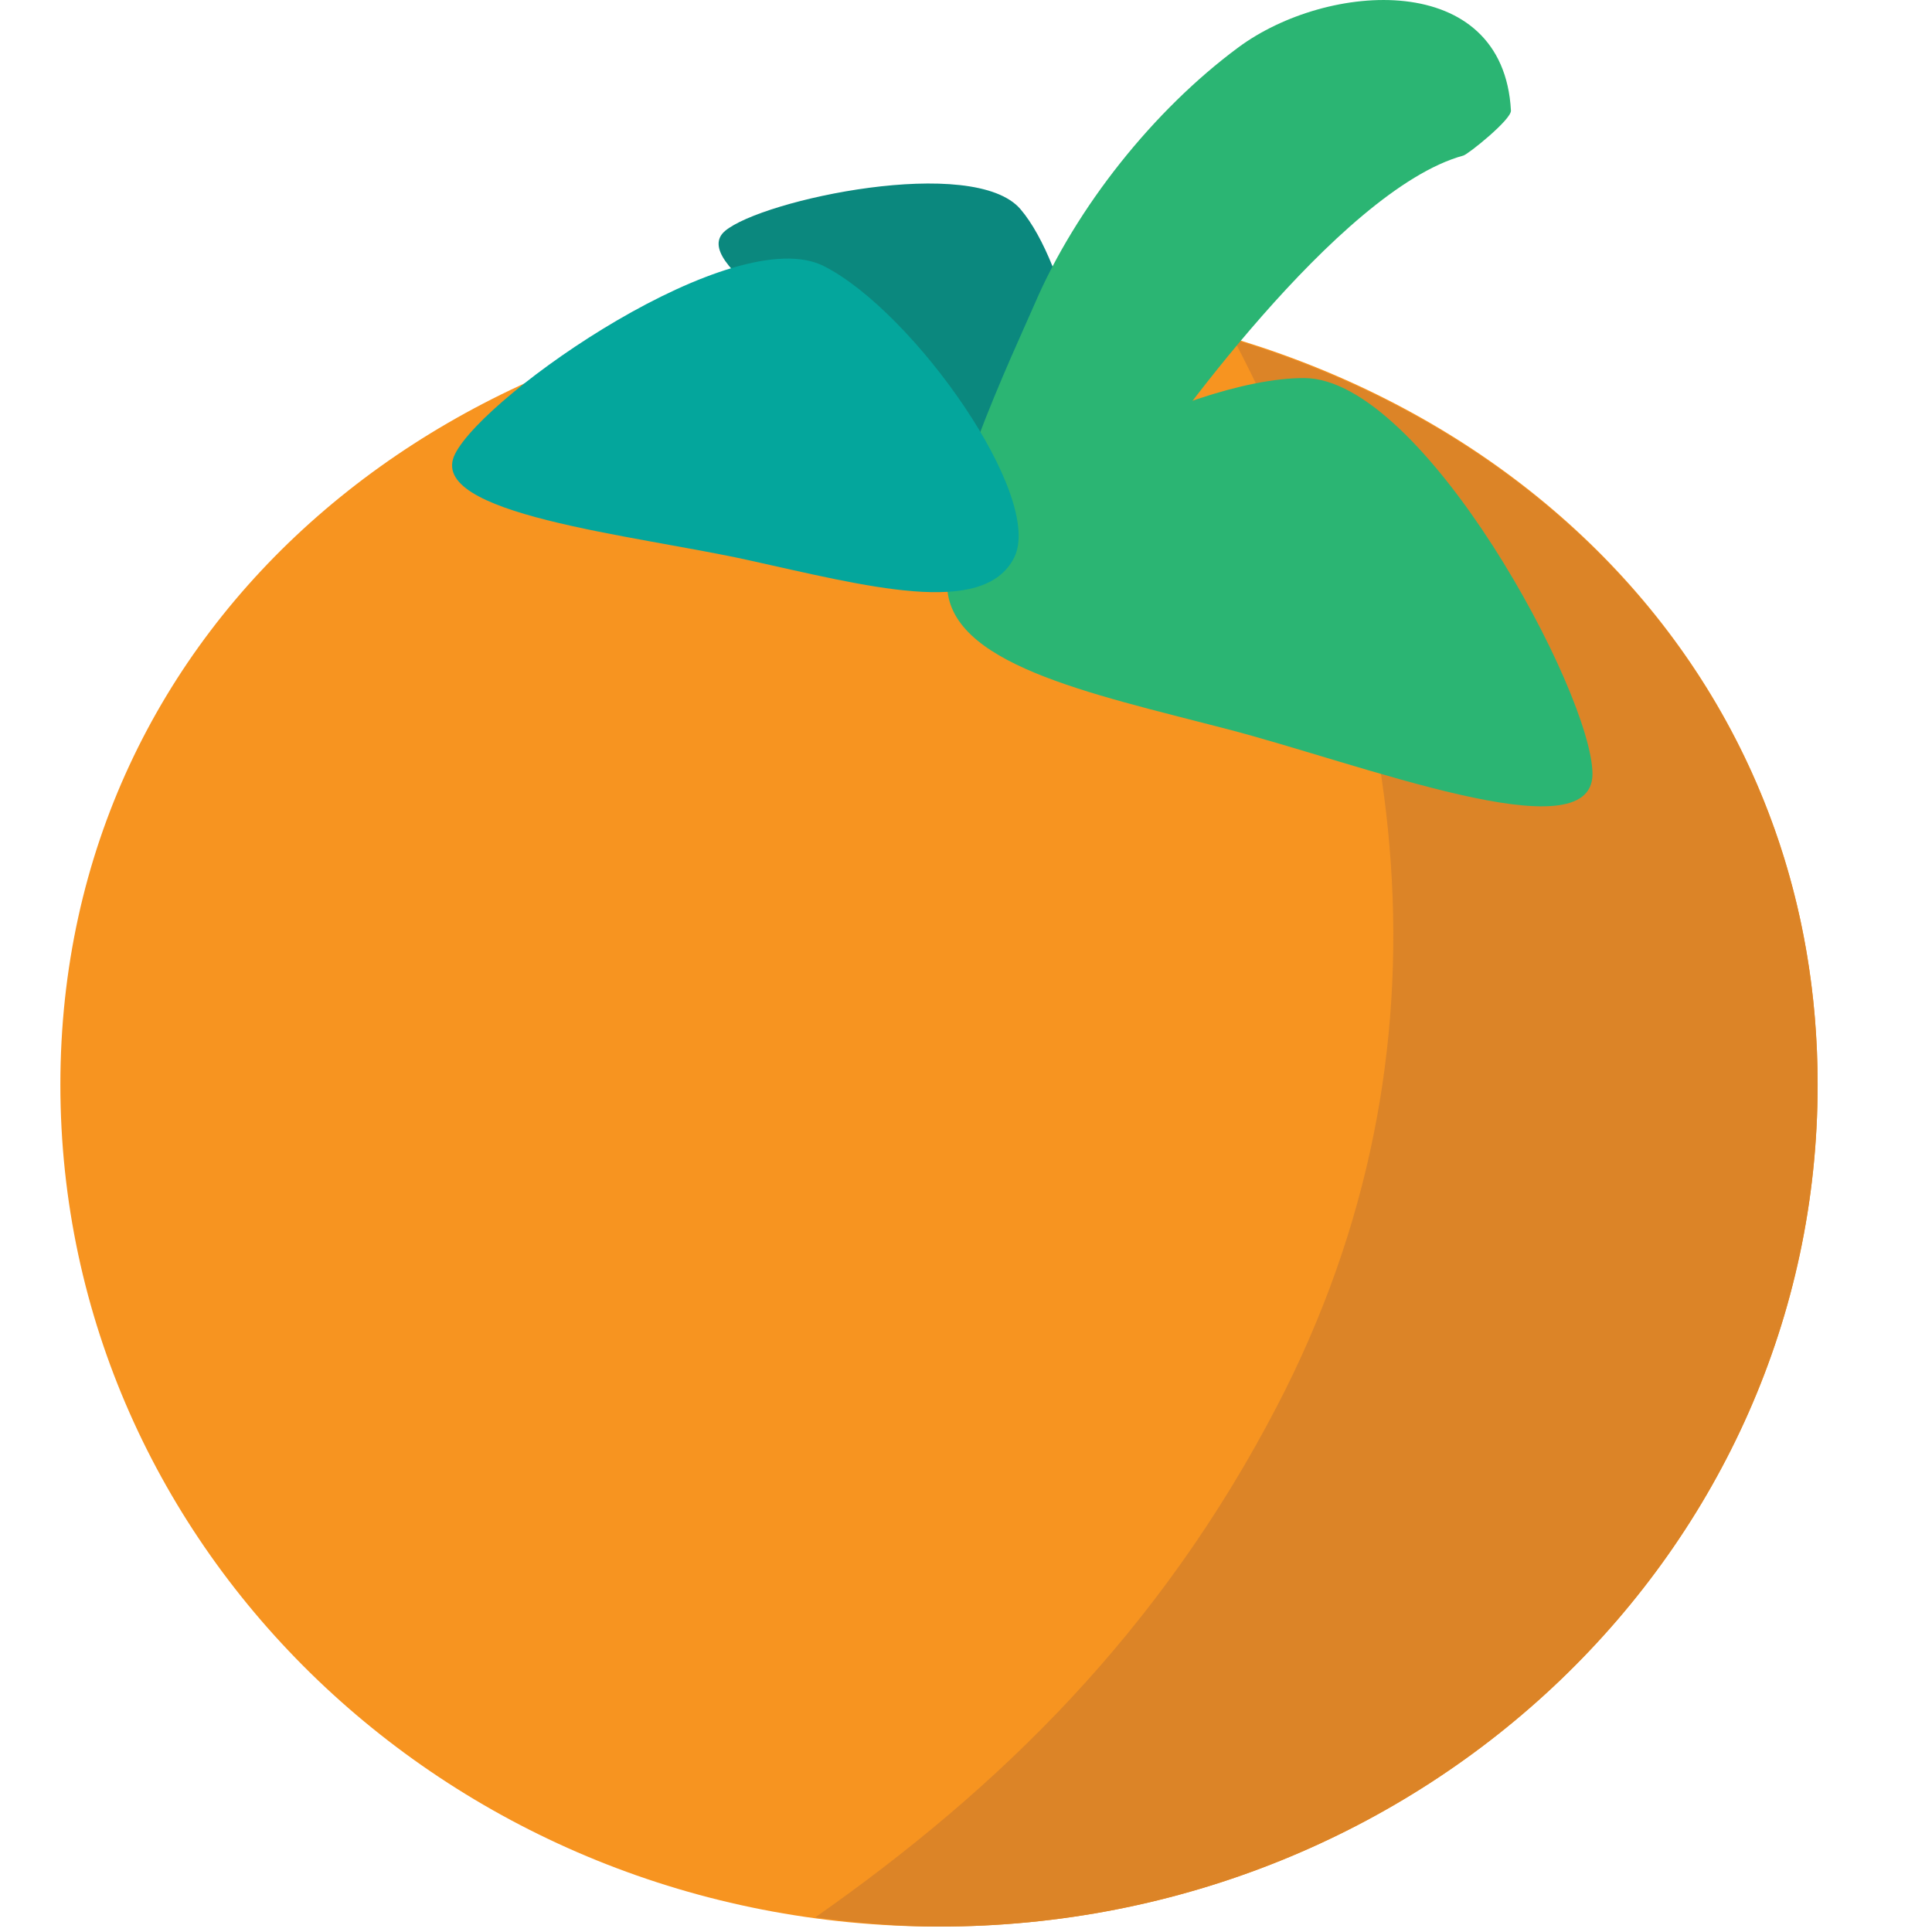 <?xml version="1.0" encoding="UTF-8" standalone="no"?>
<!-- Generator: Adobe Illustrator 16.0.0, SVG Export Plug-In . SVG Version: 6.00 Build 0)  -->

<svg
   xmlns:dc="http://purl.org/dc/elements/1.1/"
   xmlns:cc="http://creativecommons.org/ns#"
   xmlns:rdf="http://www.w3.org/1999/02/22-rdf-syntax-ns#"
   xmlns:svg="http://www.w3.org/2000/svg"
   xmlns="http://www.w3.org/2000/svg"
   xmlns:sodipodi="http://sodipodi.sourceforge.net/DTD/sodipodi-0.dtd"
   xmlns:inkscape="http://www.inkscape.org/namespaces/inkscape"
   version="1.1"
   id="Layer_1"
   x="0px"
   y="0px"
   width="64px"
   height="64px"
   viewBox="0 0 64 64"
   enable-background="new 0 0 64 64"
   xml:space="preserve"
   inkscape:version="0.48.5 r10040"
   sodipodi:docname="1F34A.svg"
   inkscape:export-filename="D:\TESTINGEMOJI\SVGTEST\1F34A.png"
   inkscape:export-xdpi="90"
   inkscape:export-ydpi="90"><defs
   id="defs4421" /><sodipodi:namedview
   pagecolor="#ffffff"
   bordercolor="#666666"
   borderopacity="1"
   objecttolerance="10"
   gridtolerance="10"
   guidetolerance="10"
   inkscape:pageopacity="0"
   inkscape:pageshadow="2"
   inkscape:window-width="640"
   inkscape:window-height="480"
   id="namedview4419"
   showgrid="false"
   inkscape:zoom="3.6875"
   inkscape:cx="32"
   inkscape:cy="32"
   inkscape:window-x="284"
   inkscape:window-y="134"
   inkscape:window-maximized="0"
   inkscape:current-layer="Layer_1" />
<g
   id="g4405"
   transform="translate(2,0)">
	<path
   d="M 58.212,35.933 C 58.212,51.34 45.184,63.821 29.104,63.821 13.028,63.82 0,51.34 0,35.933 0,20.53 13.028,9.811 29.104,9.811 c 16.08,0 29.108,10.719 29.108,26.122 z"
   id="path4407"
   inkscape:connector-curvature="0"
   style="fill:#f79420" />
	<path
   d="m 38.869,11.244 c 5.777,11.069 7.622,23.439 1.431,35.342 -3.892,7.484 -9.196,12.655 -15.292,16.928 1.343,0.18 2.704,0.307 4.095,0.307 16.08,0 29.108,-12.48 29.108,-27.888 0.001,-12.117 -8.075,-21.31 -19.342,-24.689 z"
   id="path4409"
   inkscape:connector-curvature="0"
   style="fill:#dc8427" />
	<path
   d="m 31.807,6.932 c -1.544,-1.818 -8.562,-0.32 -9.79,0.719 -1.227,1.047 3.17,3.418 5.436,5.018 2.336,1.647 4.617,3.431 5.841,2.388 1.224,-1.043 0.062,-6.31 -1.487,-8.125 z"
   id="path4411"
   inkscape:connector-curvature="0"
   style="fill:#0b887e" />
	<path
   d="m 48.052,3.663 c 0.016,0.298 -1.416,1.446 -1.575,1.49 -4.135,1.126 -10.06,9.496 -10.842,10.723 -1.805,2.84 -5.265,4.676 -6.119,3.247 -0.829,-1.376 2.2,-7.756 2.761,-9.062 1.374,-3.194 3.941,-6.416 6.741,-8.488 2.952,-2.191 8.78,-2.594 9.034,2.09 z"
   id="path4413"
   inkscape:connector-curvature="0"
   style="fill:#2bb573" />
	<path
   d="m 41.205,12.524 c 3.941,0.009 9.551,10.46 9.548,13.12 -0.009,2.66 -7.69,-0.351 -12.129,-1.499 -4.571,-1.188 -9.257,-2.156 -9.251,-4.816 0.004,-2.66 7.893,-6.814 11.832,-6.805 z"
   id="path4415"
   inkscape:connector-curvature="0"
   style="fill:#2bb573" />
	<path
   d="m 25.293,8.816 c -2.971,-1.507 -11.201,4.211 -12.217,6.218 -1.015,2.007 5.922,2.682 9.704,3.519 3.9,0.859 7.8,1.923 8.814,-0.079 1.014,-2.002 -3.33,-8.155 -6.301,-9.658 z"
   id="path4417"
   inkscape:connector-curvature="0"
   style="fill:#04a69c" />
</g>
</svg>